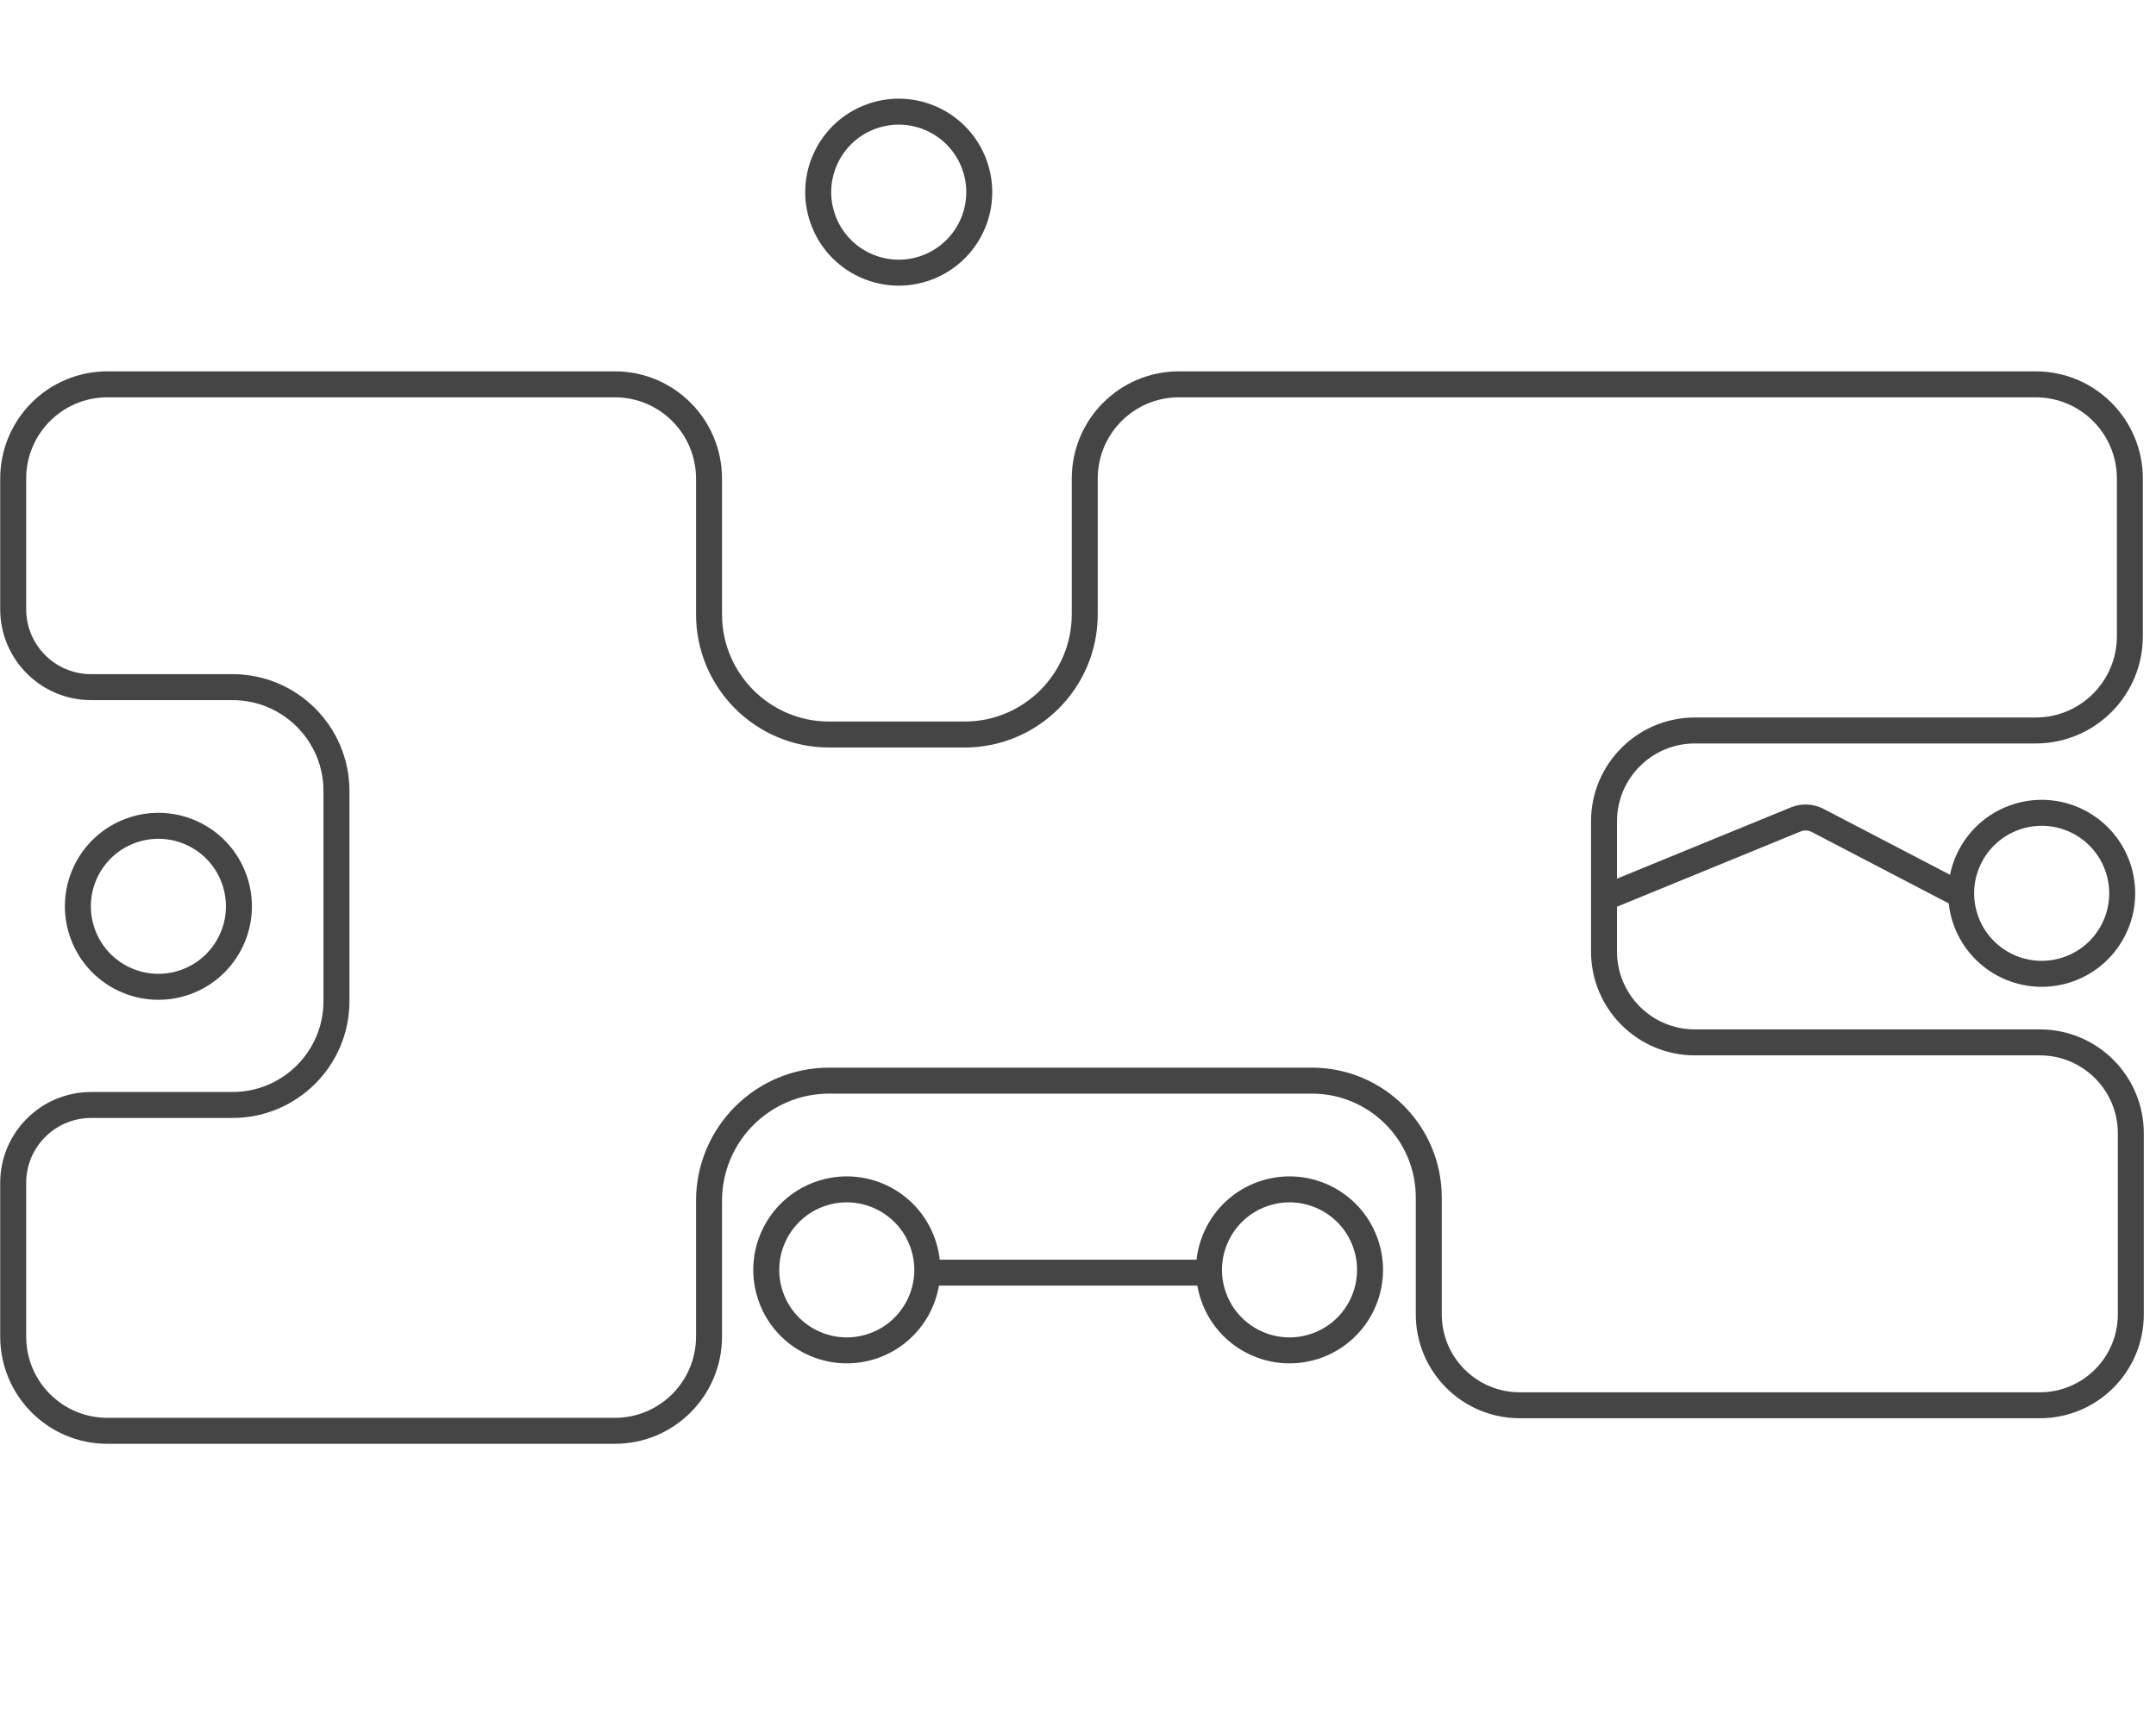 <svg width="166" height="132" viewBox="0 0 166 132" fill="none" xmlns="http://www.w3.org/2000/svg">
<path d="M8.261 110.194H47.346C51.345 110.194 54.591 106.945 54.591 102.936V92.483C54.591 87.373 58.73 83.225 63.836 83.225H101.008C105.978 83.225 110.008 87.255 110.008 92.225V101.225C110.008 105.091 113.142 108.225 117.008 108.225H157.061C160.926 108.225 164.061 105.091 164.061 101.225V87.279C164.06 83.413 160.926 80.279 157.061 80.279H130.5C126.634 80.279 123.5 77.145 123.5 73.279V63.257C123.5 59.391 126.634 56.257 130.5 56.257H156.743C160.742 56.257 163.988 53.008 163.988 48.999V36.858C163.988 32.849 160.742 29.6 156.743 29.6H90.764C86.765 29.6 83.519 32.849 83.519 36.858V47.311C83.518 52.421 79.38 56.569 74.273 56.569H63.836C58.73 56.569 54.591 52.421 54.591 47.311V36.858C54.591 32.849 51.345 29.6 47.346 29.6H8.261C4.262 29.6 1.016 32.849 1.016 36.858V46.92C1.016 50.234 3.702 52.92 7.016 52.92H17.905C22.323 52.921 25.905 56.502 25.905 60.92V77.1C25.905 81.518 22.323 85.1 17.905 85.1H7.016C3.702 85.1 1.016 87.786 1.016 91.1V102.936C1.016 106.945 4.262 110.194 8.261 110.194Z" stroke="#454545" stroke-width="2"/>
<path d="M93.446 98.013L71.388 98.013" stroke="#454545" stroke-width="2" stroke-linejoin="round"/>
<circle cx="65.197" cy="97.799" r="6.199" transform="rotate(70.37 65.197 97.799)" stroke="#454545" stroke-width="2"/>
<circle cx="99.286" cy="97.799" r="6.199" transform="rotate(70.37 99.286 97.799)" stroke="#454545" stroke-width="2"/>
<circle cx="12.196" cy="69.799" r="6.199" transform="rotate(-109.63 12.196 69.799)" stroke="#454545" stroke-width="2"/>
<path d="M124.018 68.946L138.262 63.108C138.808 62.885 139.425 62.913 139.949 63.186L150.998 68.946" stroke="#454545" stroke-width="2"/>
<circle cx="157.198" cy="68.799" r="6.199" transform="rotate(-109.63 157.198 68.799)" stroke="#454545" stroke-width="2"/>
<circle cx="69.198" cy="14.799" r="6.199" transform="rotate(-109.63 69.198 14.799)" stroke="#454545" stroke-width="2"/>
</svg>
